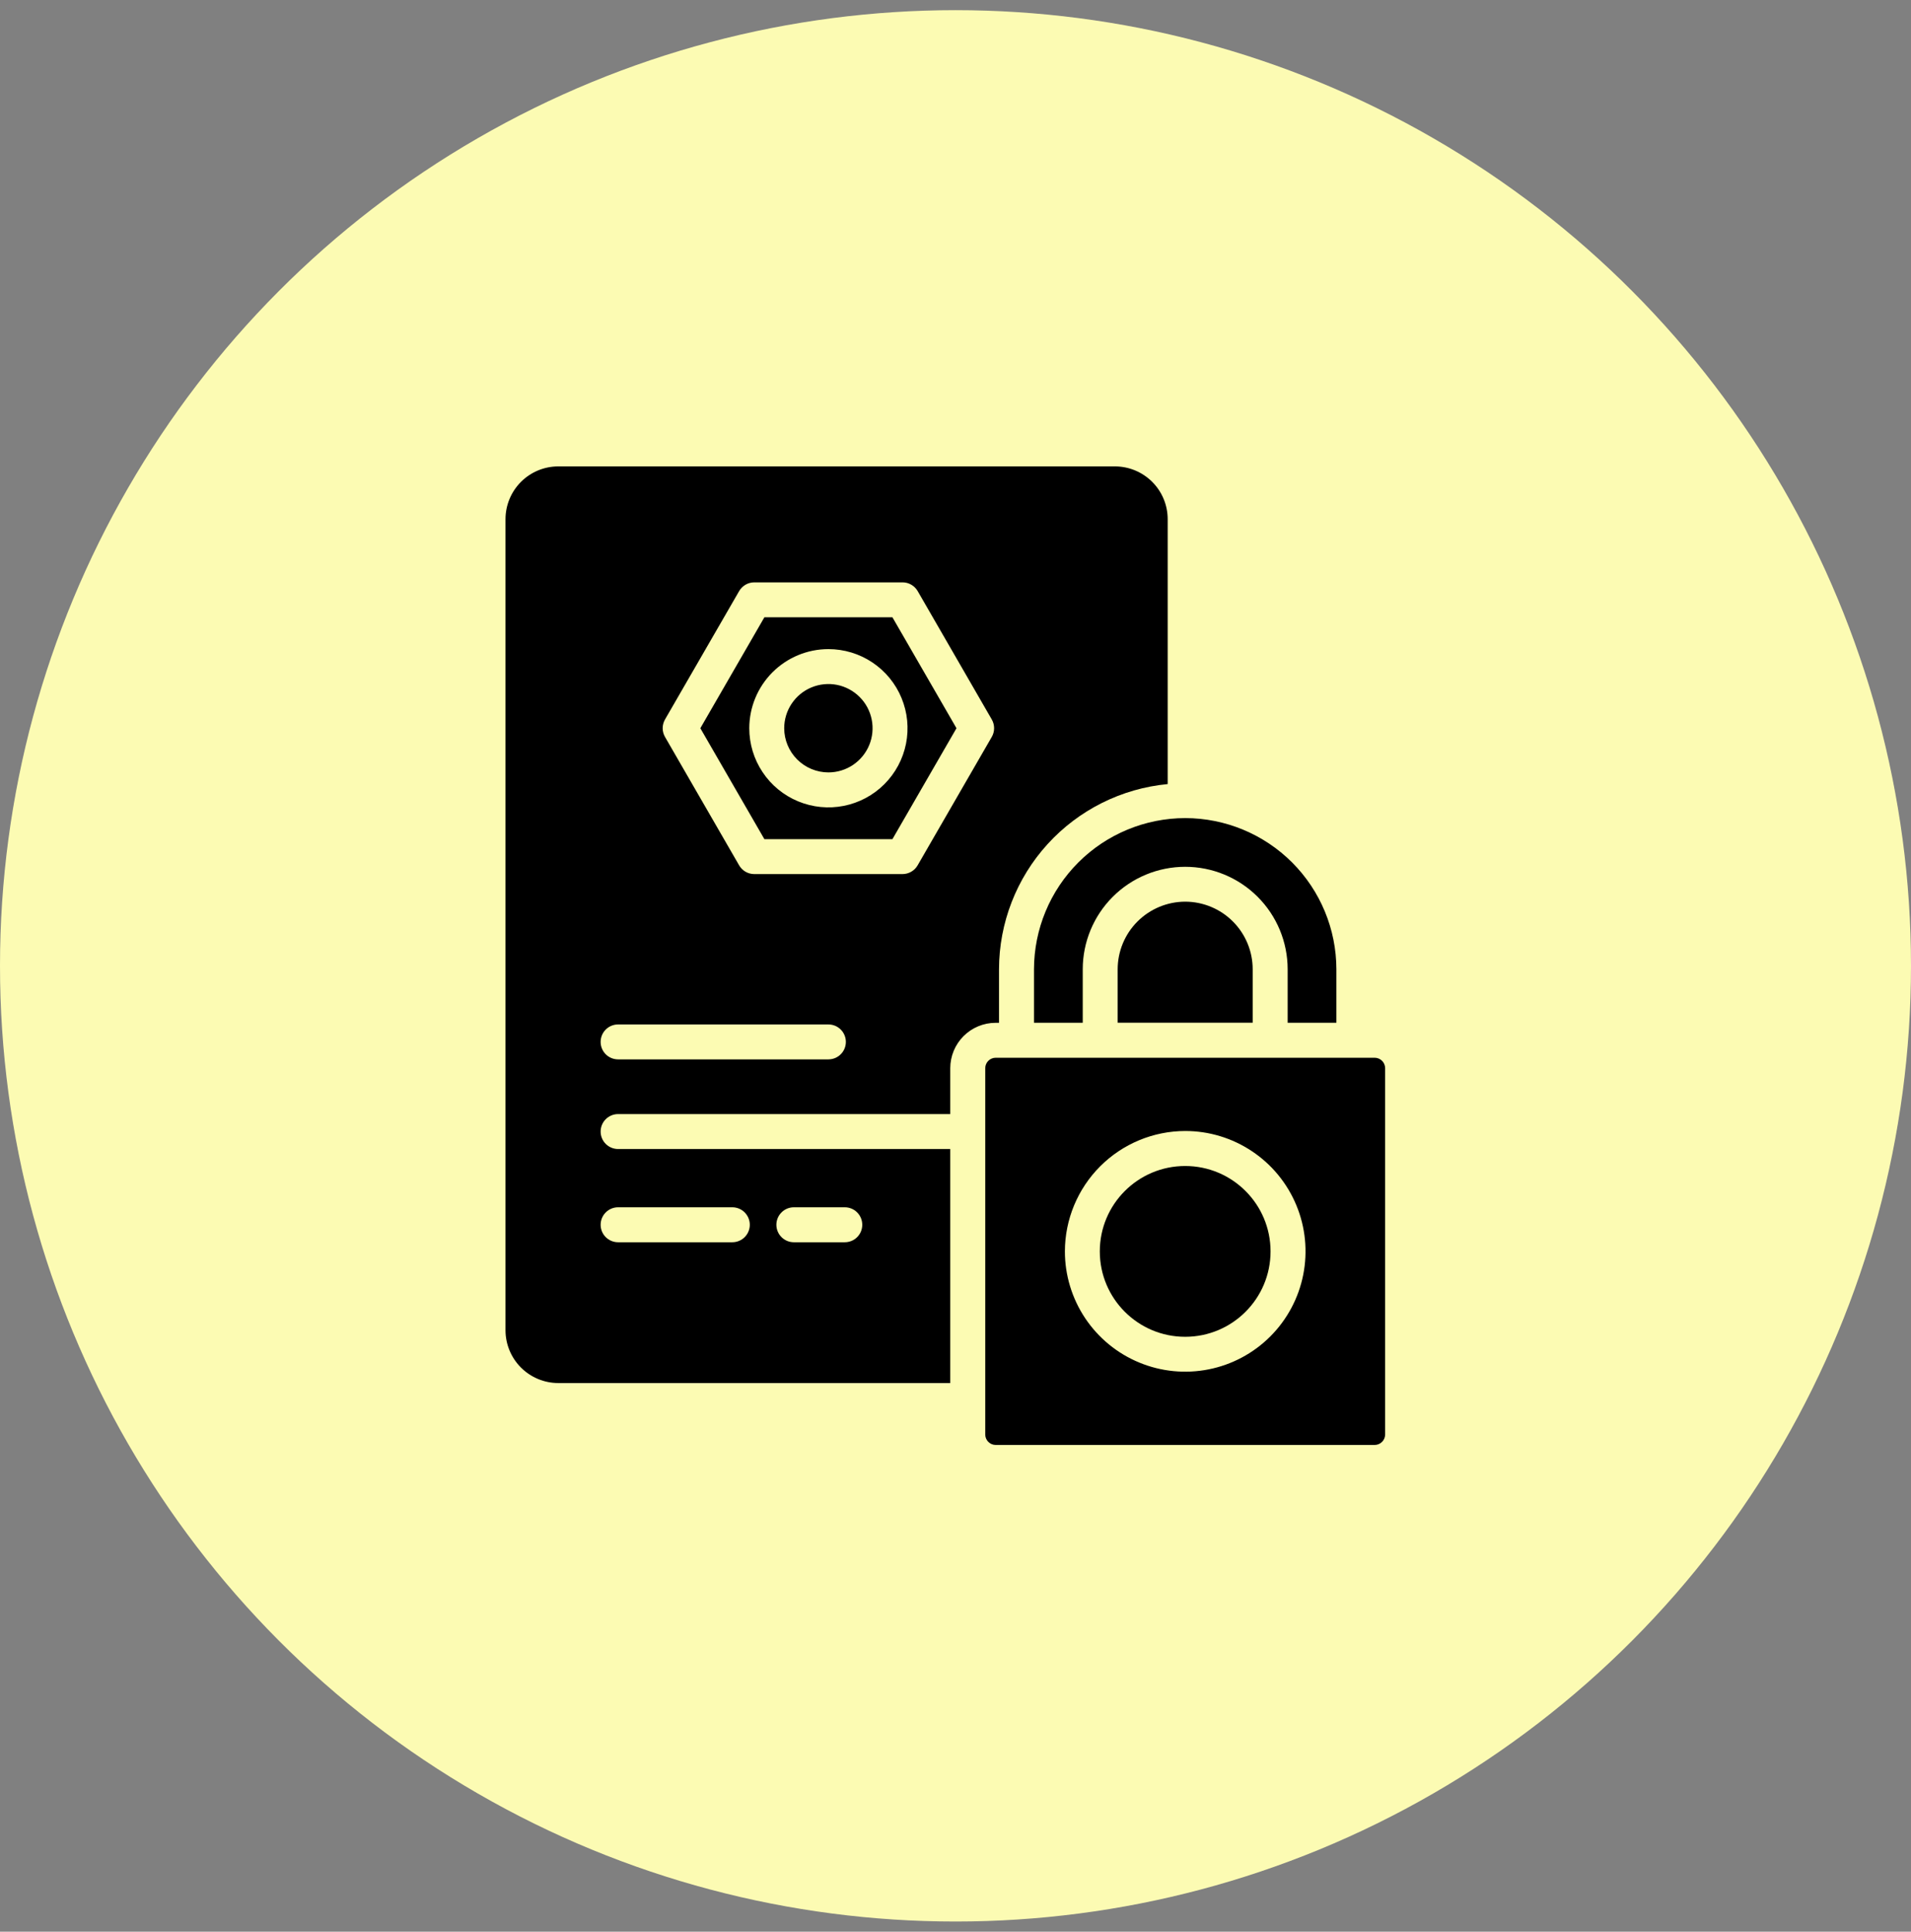 <svg width="94" height="95" viewBox="0 0 94 95" fill="none" xmlns="http://www.w3.org/2000/svg">
<rect x="0" y="0" width="94" height="95" fill="#808080" stroke="none"/>
<circle cx="47" cy="47.5" r="47" fill="#FCFBB3"/>
<path d="M27.46 68.018H46.742V56.509H30.403C30.175 56.509 29.956 56.418 29.795 56.257C29.634 56.096 29.544 55.877 29.544 55.65C29.544 55.422 29.634 55.203 29.795 55.042C29.956 54.881 30.175 54.79 30.403 54.79H46.742V52.535C46.742 51.943 46.978 51.374 47.397 50.955C47.816 50.536 48.384 50.301 48.977 50.301H49.14V47.67C49.144 45.392 49.995 43.197 51.529 41.513C53.063 39.829 55.169 38.777 57.437 38.561V25.532C57.437 24.844 57.163 24.185 56.677 23.699C56.191 23.212 55.532 22.939 54.844 22.938H27.46C26.772 22.938 26.113 23.212 25.626 23.698C25.14 24.185 24.866 24.844 24.865 25.532V65.423C24.866 66.111 25.14 66.77 25.626 67.257C26.113 67.743 26.772 68.017 27.46 68.018ZM32.711 35.383L36.358 29.069C36.434 28.939 36.542 28.83 36.673 28.755C36.804 28.679 36.952 28.64 37.103 28.64H44.395C44.545 28.64 44.694 28.679 44.824 28.755C44.955 28.83 45.063 28.939 45.139 29.069L48.784 35.383C48.86 35.514 48.899 35.662 48.899 35.813C48.899 35.964 48.86 36.112 48.784 36.242L45.137 42.557C45.062 42.688 44.953 42.796 44.822 42.872C44.692 42.947 44.544 42.987 44.393 42.987H37.101C36.95 42.987 36.802 42.947 36.671 42.872C36.541 42.796 36.432 42.688 36.357 42.557L32.711 36.242C32.636 36.112 32.596 35.964 32.596 35.813C32.596 35.662 32.636 35.514 32.711 35.383ZM30.403 50.382H40.747C40.975 50.382 41.194 50.472 41.355 50.633C41.516 50.794 41.607 51.013 41.607 51.241C41.607 51.469 41.516 51.688 41.355 51.849C41.194 52.01 40.975 52.1 40.747 52.1H30.403C30.175 52.1 29.956 52.01 29.795 51.849C29.634 51.688 29.544 51.469 29.544 51.241C29.544 51.013 29.634 50.794 29.795 50.633C29.956 50.472 30.175 50.382 30.403 50.382ZM39.048 59.375H41.555C41.783 59.375 42.002 59.465 42.163 59.627C42.324 59.788 42.414 60.007 42.414 60.234C42.414 60.462 42.324 60.681 42.163 60.842C42.002 61.003 41.783 61.094 41.555 61.094H39.048C38.82 61.094 38.602 61.003 38.441 60.842C38.279 60.681 38.189 60.462 38.189 60.234C38.189 60.007 38.279 59.788 38.441 59.627C38.602 59.465 38.82 59.375 39.048 59.375ZM30.403 59.375H36.023C36.25 59.375 36.469 59.465 36.63 59.627C36.791 59.788 36.882 60.007 36.882 60.234C36.882 60.462 36.791 60.681 36.63 60.842C36.469 61.003 36.25 61.094 36.023 61.094H30.403C30.175 61.094 29.956 61.003 29.795 60.842C29.634 60.681 29.544 60.462 29.544 60.234C29.544 60.007 29.634 59.788 29.795 59.627C29.956 59.465 30.175 59.375 30.403 59.375Z" fill="black"/>
<path d="M48.463 52.535V70.547C48.463 70.615 48.476 70.682 48.502 70.744C48.528 70.807 48.566 70.864 48.614 70.911C48.662 70.959 48.719 70.997 48.781 71.023C48.844 71.049 48.911 71.062 48.978 71.062H67.618C67.754 71.062 67.885 71.008 67.982 70.911C68.079 70.815 68.133 70.683 68.133 70.547V52.535C68.133 52.398 68.079 52.267 67.982 52.171C67.885 52.074 67.754 52.02 67.618 52.02H48.979C48.912 52.019 48.844 52.033 48.782 52.059C48.719 52.084 48.662 52.122 48.614 52.17C48.566 52.218 48.528 52.275 48.502 52.338C48.476 52.4 48.463 52.467 48.463 52.535ZM58.299 55.622C59.47 55.622 60.614 55.969 61.587 56.62C62.561 57.27 63.319 58.194 63.767 59.276C64.215 60.357 64.332 61.547 64.104 62.695C63.876 63.843 63.312 64.898 62.484 65.726C61.657 66.553 60.602 67.117 59.454 67.345C58.306 67.574 57.116 67.457 56.034 67.008C54.953 66.561 54.029 65.802 53.378 64.829C52.728 63.855 52.381 62.711 52.381 61.541C52.384 59.972 53.008 58.468 54.117 57.359C55.227 56.249 56.73 55.625 58.299 55.622Z" fill="black"/>
<path d="M58.302 40.234C56.33 40.236 54.439 41.019 53.044 42.413C51.65 43.806 50.864 45.696 50.861 47.668V50.298H53.259V47.668C53.259 46.331 53.79 45.05 54.735 44.105C55.68 43.16 56.962 42.629 58.298 42.629C59.635 42.629 60.917 43.16 61.862 44.105C62.807 45.05 63.338 46.331 63.338 47.668V50.298H65.735V47.668C65.733 45.697 64.949 43.808 63.556 42.414C62.162 41.021 60.273 40.237 58.302 40.234Z" fill="black"/>
<path d="M40.748 37.987C41.177 37.987 41.598 37.86 41.955 37.621C42.312 37.382 42.591 37.043 42.755 36.646C42.92 36.249 42.963 35.812 42.879 35.39C42.795 34.969 42.589 34.581 42.285 34.278C41.981 33.974 41.594 33.766 41.172 33.682C40.751 33.599 40.314 33.642 39.916 33.806C39.519 33.97 39.18 34.249 38.941 34.606C38.702 34.963 38.574 35.383 38.574 35.813C38.575 36.389 38.804 36.942 39.212 37.349C39.619 37.757 40.171 37.986 40.748 37.987Z" fill="black"/>
<path d="M58.301 44.344C57.419 44.345 56.575 44.696 55.951 45.319C55.328 45.942 54.978 46.787 54.977 47.668V50.297H61.618V47.668C61.618 46.788 61.268 45.943 60.646 45.32C60.025 44.697 59.181 44.346 58.301 44.344Z" fill="black"/>
<path d="M43.898 41.269L47.048 35.814L43.898 30.359H37.599L34.449 35.814L37.599 41.269H43.898ZM40.748 31.923C41.518 31.923 42.271 32.151 42.911 32.579C43.551 33.006 44.05 33.614 44.344 34.325C44.639 35.037 44.716 35.819 44.566 36.574C44.416 37.329 44.045 38.023 43.5 38.567C42.956 39.111 42.262 39.482 41.507 39.632C40.752 39.782 39.97 39.705 39.258 39.41C38.547 39.116 37.939 38.617 37.512 37.976C37.084 37.336 36.856 36.584 36.856 35.814C36.858 34.782 37.268 33.793 37.998 33.063C38.727 32.334 39.717 31.924 40.748 31.923Z" fill="black"/>
<path d="M58.297 65.743C60.617 65.743 62.497 63.863 62.497 61.544C62.497 59.224 60.617 57.344 58.297 57.344C55.978 57.344 54.098 59.224 54.098 61.544C54.098 63.863 55.978 65.743 58.297 65.743Z" fill="black"/>
</svg>
